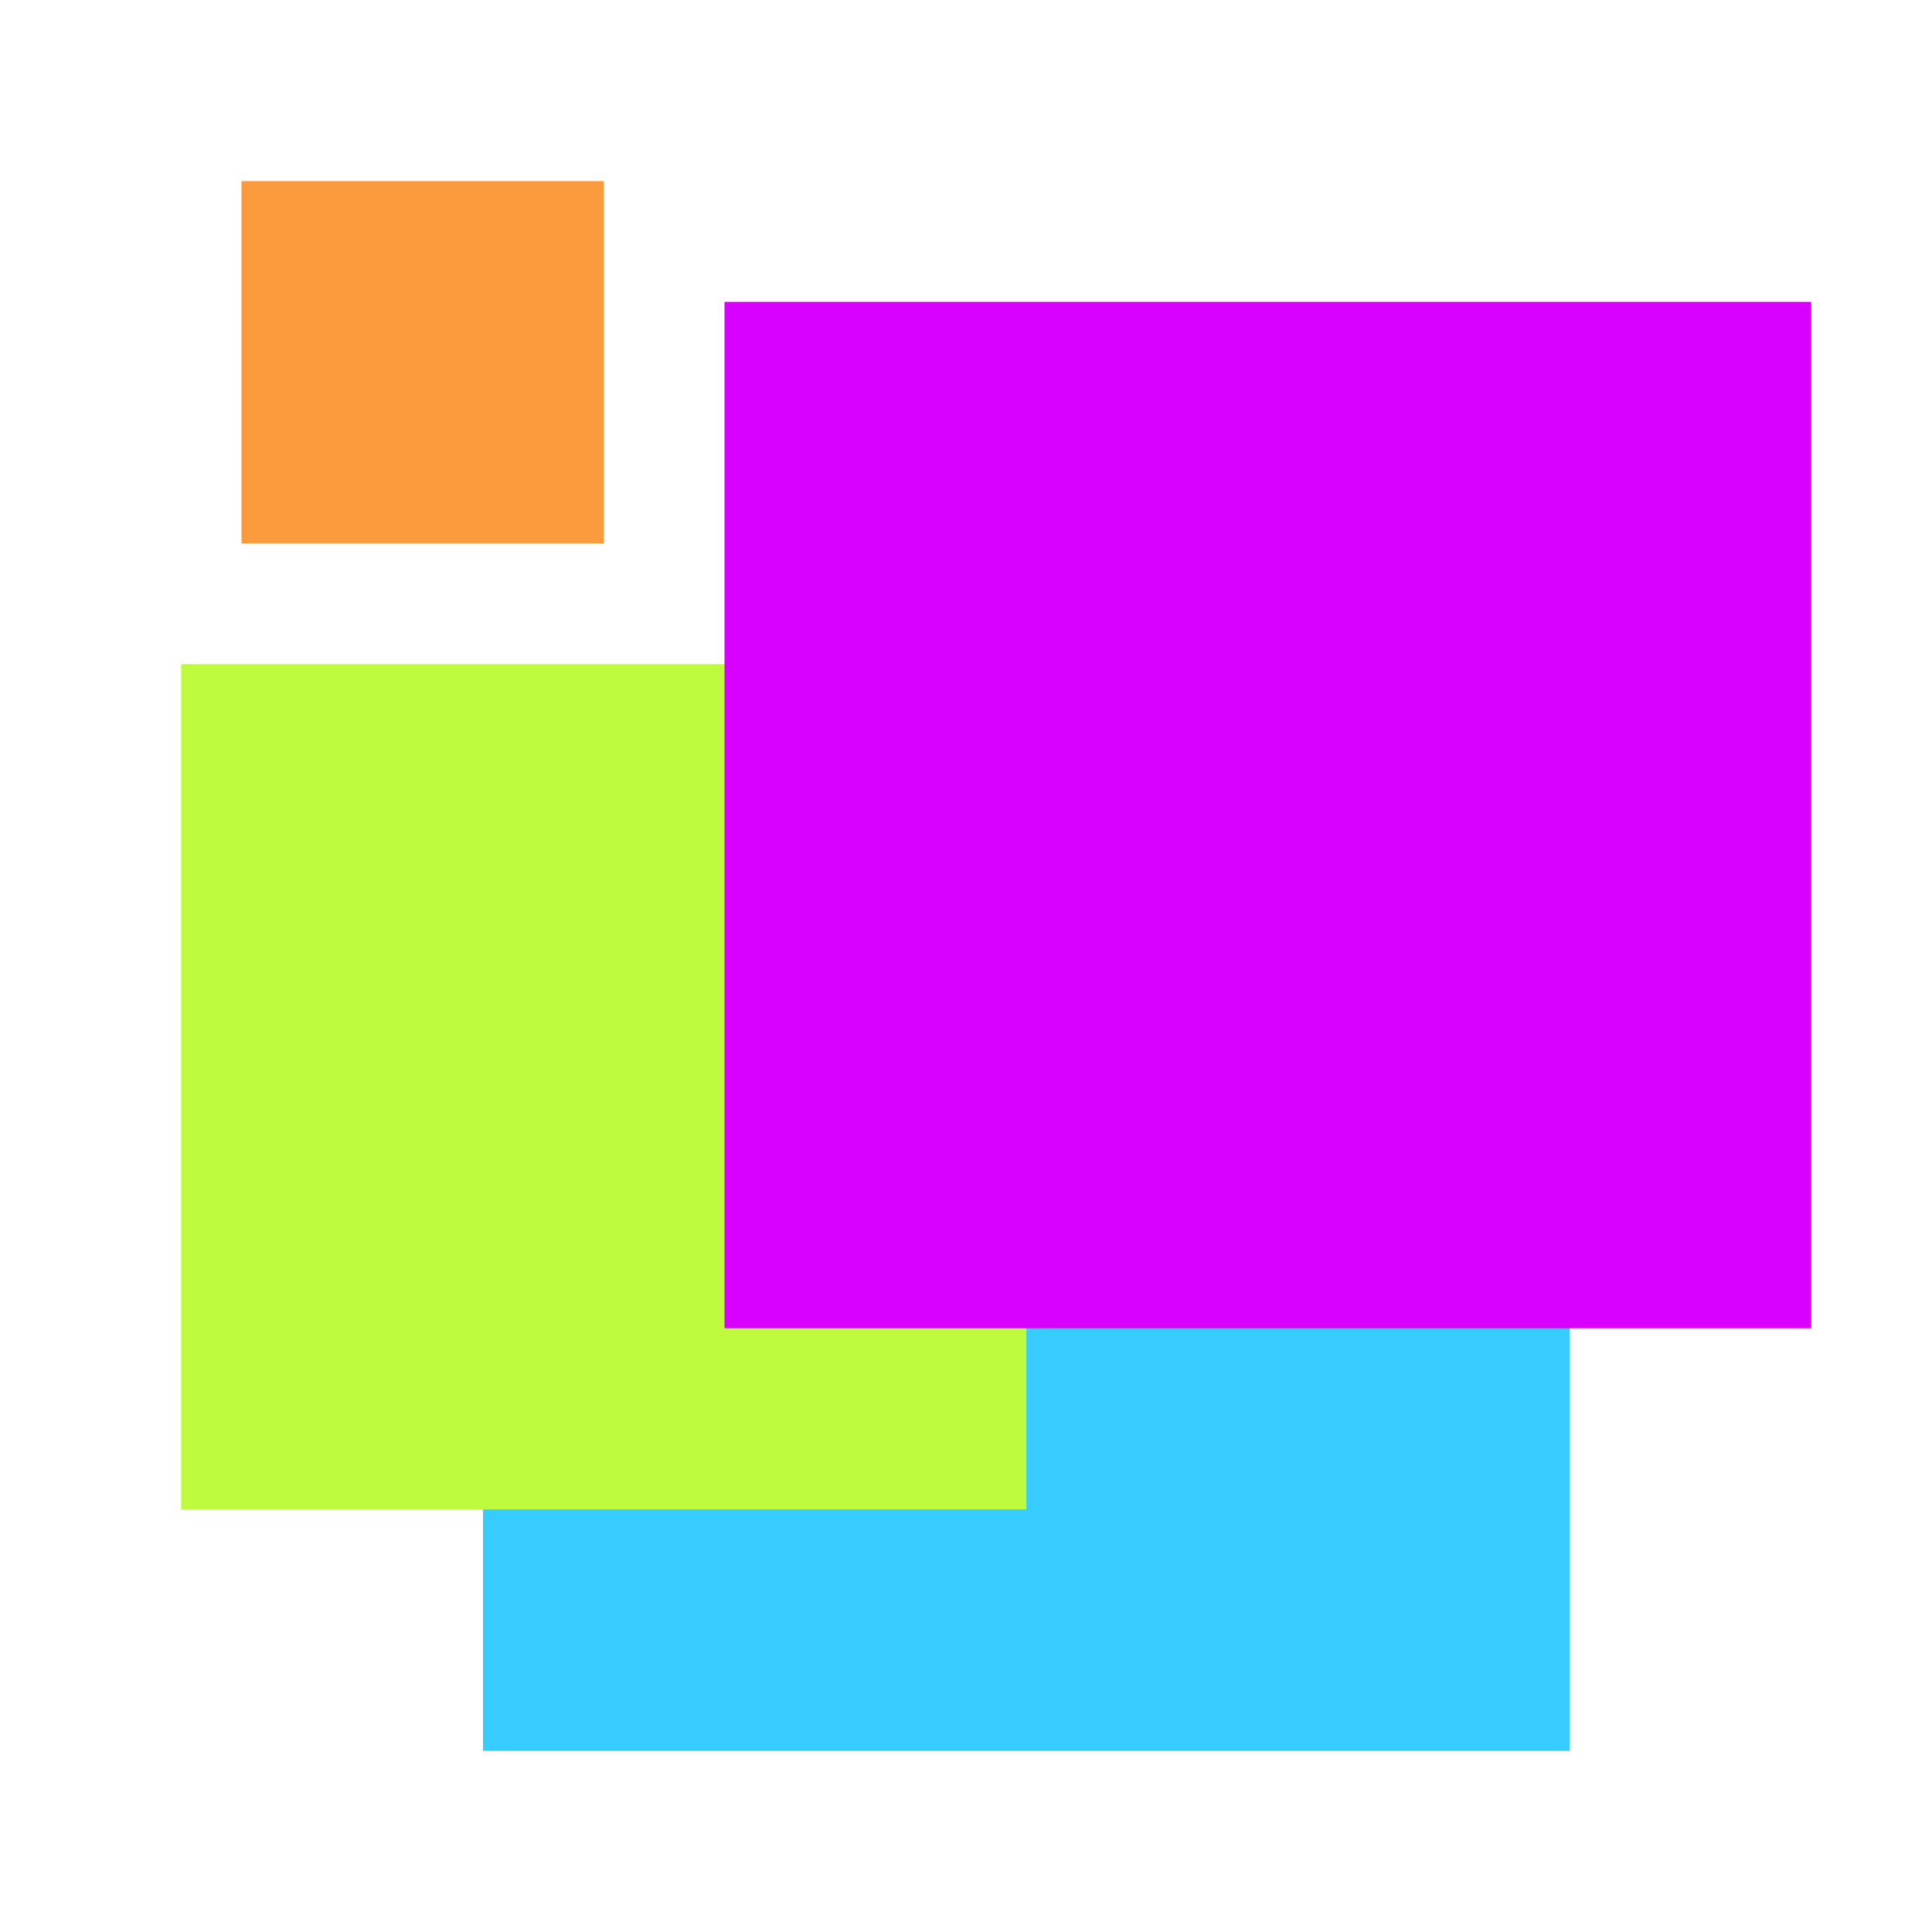 <svg xmlns="http://www.w3.org/2000/svg" viewBox="0 0 32 32" width="32" height="32"><style>tspan { white-space:pre }.shp0 { fill: #36cdfe } .shp1 { fill: #befb3e } .shp2 { fill: #d800ff } .shp3 { fill: #fb9b3e } </style><path class="shp0" d="M8 16L26 16L26 29L8 29L8 16Z" /><path class="shp1" d="M3 11L17 11L17 25L3 25L3 11Z" /><path class="shp2" d="M12 5L30 5L30 22L12 22L12 5Z" /><path class="shp3" d="M4 3L10 3L10 9L4 9L4 3Z" /></svg>
